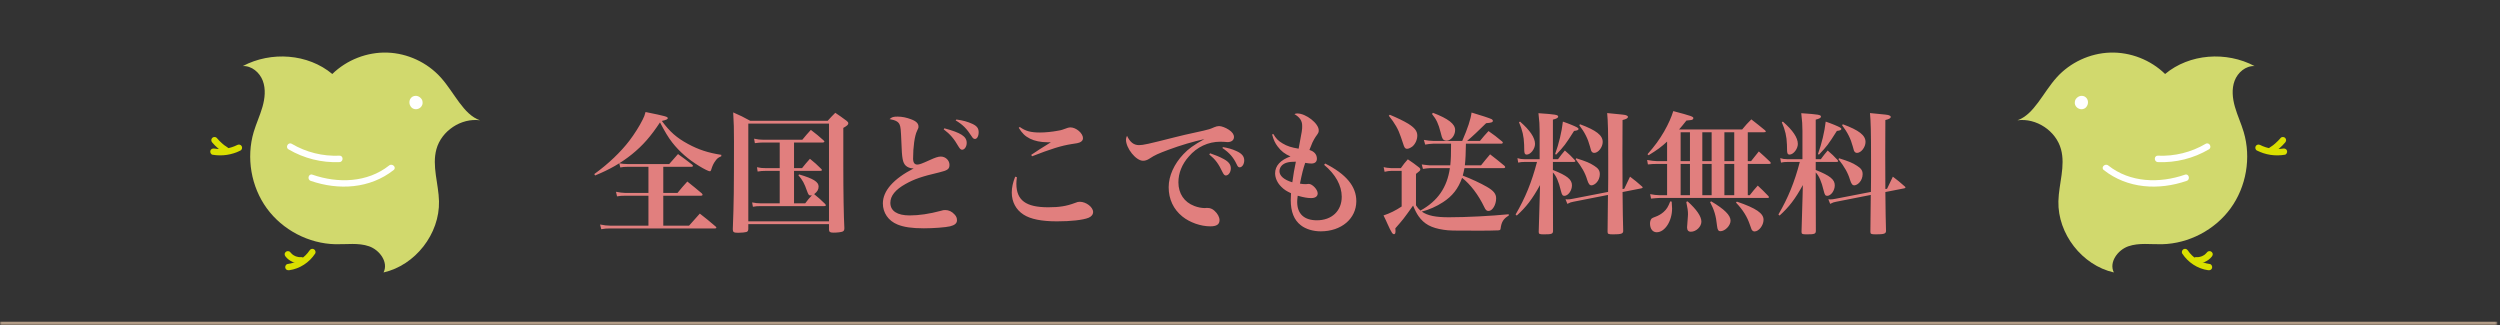 <svg width="761" height="99" viewBox="0 0 761 99" fill="none" xmlns="http://www.w3.org/2000/svg">
<rect x="0" y="0" width="761" height="99" fill="#333333" stroke="none"/>
<mask id="path-1-inside-1_22_2453" fill="white">
<path d="M0 0H760.208V98.937H0V0Z"/>
</mask>
<path d="M760.208 97.937H0V99.937H760.208V97.937Z" fill="#B8A18B" mask="url(#path-1-inside-1_22_2453)"/>
<path d="M146.104 36.617C140.369 35.851 134.376 39.827 132.846 45.413C131.44 50.543 133.505 55.931 133.633 61.25C133.871 71.172 126.42 80.744 116.749 82.937C118.311 79.868 115.59 76.094 112.338 74.968C109.085 73.842 105.529 74.419 102.088 74.341C93.958 74.158 86.01 69.999 81.22 63.421C76.43 56.843 74.908 47.996 77.223 40.192C77.991 37.605 79.149 35.145 79.892 32.55C80.635 29.955 80.942 27.118 79.995 24.59C79.049 22.063 76.594 19.969 73.901 20.114C82.535 15.537 93.744 16.338 101.151 22.525C105.547 18.225 111.731 15.817 117.874 16.011C124.018 16.205 130.037 18.999 134.154 23.568C138.339 28.212 141.015 34.854 146.104 36.617Z" fill="#D1D96D"/>
<path d="M94.234 76.223C93.518 77.315 92.509 78.293 91.39 78.99C90.198 79.733 88.961 80.176 87.529 80.37C87.007 80.441 86.722 81.111 86.848 81.57C87.003 82.134 87.523 82.323 88.047 82.252C91.25 81.818 94.152 79.899 95.918 77.208C96.207 76.767 96.006 76.129 95.568 75.873C95.093 75.594 94.524 75.781 94.234 76.223Z" fill="#DAE000"/>
<path d="M91.68 78.264C91.493 78.275 91.305 78.277 91.118 78.266C91.035 78.261 90.952 78.253 90.869 78.245C90.656 78.224 91.035 78.275 90.912 78.25C90.871 78.242 90.829 78.236 90.788 78.228C90.604 78.194 90.422 78.148 90.243 78.093C90.153 78.065 90.064 78.034 89.977 78.001C89.939 77.987 89.899 77.966 89.86 77.956C89.947 77.978 90.027 78.029 89.892 77.968C89.731 77.894 89.574 77.811 89.421 77.72C89.341 77.672 89.262 77.622 89.184 77.569C89.149 77.546 89.115 77.522 89.081 77.498C88.965 77.414 89.036 77.454 89.104 77.519C88.829 77.255 88.55 77.025 88.312 76.723C88.169 76.54 87.843 76.437 87.623 76.437C87.384 76.437 87.098 76.543 86.934 76.723C86.763 76.909 86.637 77.153 86.648 77.413C86.66 77.688 86.765 77.887 86.934 78.103C88.037 79.509 89.902 80.322 91.68 80.215C92.188 80.185 92.68 79.788 92.655 79.24C92.633 78.737 92.225 78.231 91.68 78.264Z" fill="#DAE000"/>
<path d="M72.23 44.127C70.094 45.212 67.596 45.615 65.23 45.223C64.711 45.137 64.18 45.359 64.03 45.905C63.902 46.371 64.189 47.019 64.711 47.105C67.627 47.588 70.575 47.152 73.214 45.812C73.684 45.574 73.819 44.913 73.564 44.477C73.285 44 72.702 43.888 72.23 44.127Z" fill="#DAE000"/>
<path d="M69.379 44.958C69.051 44.75 68.729 44.532 68.416 44.301C68.374 44.27 68.332 44.239 68.29 44.207C68.264 44.187 68.115 44.073 68.239 44.169C68.353 44.258 68.236 44.166 68.213 44.148C68.172 44.116 68.131 44.083 68.09 44.05C67.935 43.925 67.782 43.797 67.631 43.666C67.037 43.148 66.483 42.586 65.972 41.986C65.64 41.597 64.93 41.619 64.594 41.986C64.213 42.401 64.239 42.951 64.594 43.366C65.682 44.644 66.976 45.747 68.395 46.643C68.827 46.916 69.489 46.748 69.729 46.293C69.983 45.812 69.84 45.249 69.379 44.958Z" fill="#DAE000"/>
<path d="M126.489 31.222C126.489 31.258 126.487 31.293 126.482 31.329L126.517 31.07C126.508 31.125 126.493 31.177 126.471 31.228L126.57 30.995C126.547 31.046 126.519 31.092 126.486 31.137L126.639 30.939C126.596 30.995 126.547 31.044 126.492 31.088L126.69 30.936C126.621 30.988 126.548 31.031 126.469 31.065L126.702 30.967C126.622 31 126.54 31.022 126.454 31.035L126.713 31C126.636 31.009 126.559 31.009 126.482 30.999L126.741 31.034C126.678 31.024 126.619 31.008 126.56 30.984L126.793 31.082C126.741 31.059 126.694 31.031 126.648 30.996L126.846 31.149C126.8 31.112 126.761 31.071 126.725 31.025L126.877 31.223C126.843 31.177 126.815 31.129 126.792 31.077L126.89 31.31C126.86 31.238 126.84 31.164 126.829 31.086L126.864 31.345C126.855 31.266 126.856 31.188 126.865 31.108L126.83 31.368C126.843 31.273 126.867 31.183 126.904 31.095L126.805 31.328C126.84 31.247 126.884 31.173 126.937 31.103L126.785 31.301C126.83 31.245 126.88 31.195 126.937 31.151L126.74 31.303C126.792 31.265 126.847 31.233 126.907 31.207L126.674 31.306C126.734 31.282 126.795 31.266 126.859 31.257L126.6 31.291C126.669 31.284 126.736 31.284 126.805 31.291L126.546 31.256C126.631 31.268 126.713 31.292 126.793 31.325L126.56 31.227C126.64 31.263 126.713 31.307 126.783 31.36L126.586 31.207C126.662 31.268 126.729 31.336 126.789 31.413L126.636 31.215C126.688 31.286 126.732 31.361 126.766 31.442L126.668 31.209C126.697 31.282 126.718 31.356 126.73 31.433L126.695 31.174C126.704 31.252 126.704 31.329 126.694 31.408L126.728 31.148C126.716 31.222 126.696 31.292 126.668 31.361L126.767 31.128C126.734 31.203 126.693 31.273 126.644 31.339L126.796 31.141C126.735 31.22 126.665 31.289 126.586 31.35L126.784 31.197C126.703 31.257 126.617 31.306 126.525 31.346L126.758 31.248C126.665 31.285 126.57 31.312 126.47 31.326L126.73 31.291C126.639 31.302 126.549 31.303 126.458 31.292L126.717 31.327C126.638 31.315 126.562 31.295 126.488 31.265L126.721 31.363C126.65 31.333 126.584 31.294 126.522 31.248L126.72 31.401C126.654 31.349 126.596 31.291 126.544 31.226L126.697 31.424C126.632 31.34 126.581 31.25 126.54 31.152L126.638 31.386C126.595 31.28 126.567 31.17 126.551 31.057L126.586 31.317C126.572 31.204 126.572 31.091 126.587 30.979L126.552 31.238C126.567 31.141 126.591 31.048 126.629 30.957L126.53 31.191C126.564 31.114 126.604 31.044 126.655 30.978L126.502 31.175C126.55 31.115 126.604 31.061 126.665 31.014L126.468 31.166C126.522 31.127 126.579 31.093 126.641 31.065L126.408 31.163C126.483 31.132 126.56 31.111 126.64 31.098L126.381 31.133C126.477 31.121 126.572 31.122 126.667 31.135L126.408 31.1C126.512 31.116 126.612 31.145 126.71 31.186L126.477 31.088C126.574 31.131 126.665 31.183 126.75 31.247L126.553 31.095C126.636 31.16 126.71 31.232 126.775 31.315L126.623 31.118C126.676 31.189 126.721 31.264 126.756 31.345L126.658 31.112C126.688 31.187 126.709 31.263 126.721 31.344L126.686 31.084C126.694 31.159 126.694 31.232 126.684 31.307L126.719 31.047C126.708 31.116 126.691 31.181 126.665 31.245L126.763 31.012C126.731 31.087 126.691 31.156 126.641 31.22L126.794 31.023C126.743 31.086 126.685 31.143 126.621 31.194L126.819 31.041C126.736 31.105 126.648 31.157 126.552 31.199L126.785 31.1C126.682 31.143 126.576 31.174 126.465 31.19L126.724 31.155C126.622 31.169 126.52 31.17 126.417 31.158L126.676 31.193C126.589 31.181 126.505 31.159 126.424 31.126L126.657 31.225C126.589 31.195 126.526 31.159 126.467 31.114L126.664 31.266C126.608 31.221 126.559 31.171 126.515 31.114L126.667 31.312C126.623 31.252 126.587 31.188 126.557 31.119L126.655 31.352C126.628 31.283 126.608 31.212 126.596 31.138L126.631 31.398C126.621 31.324 126.619 31.253 126.627 31.179L126.592 31.438C126.601 31.375 126.615 31.316 126.638 31.256L126.54 31.489C126.562 31.439 126.588 31.393 126.62 31.348L126.468 31.546C126.497 31.509 126.528 31.477 126.565 31.448L126.368 31.601C126.404 31.574 126.442 31.552 126.483 31.534L126.25 31.632C126.306 31.61 126.363 31.595 126.423 31.587L126.164 31.621C126.216 31.616 126.267 31.616 126.319 31.622L126.06 31.587C126.111 31.595 126.159 31.608 126.207 31.627L125.974 31.528C126.014 31.546 126.05 31.567 126.084 31.593L125.887 31.44C125.915 31.463 125.939 31.488 125.961 31.516L125.809 31.318C125.826 31.342 125.841 31.367 125.854 31.393C125.959 31.604 126.216 31.781 126.437 31.842C126.67 31.906 126.981 31.877 127.188 31.743C127.396 31.609 127.579 31.409 127.636 31.16C127.696 30.894 127.659 30.653 127.537 30.408C127.369 30.07 127.034 29.845 126.685 29.73C126.413 29.64 126.068 29.645 125.795 29.727C125.421 29.841 125.113 30.076 124.906 30.408C124.864 30.474 124.838 30.549 124.807 30.621C124.777 30.693 124.744 30.763 124.726 30.84C124.687 31.004 124.659 31.187 124.676 31.357C124.71 31.691 124.783 32.018 124.984 32.297C125.153 32.533 125.347 32.744 125.61 32.88C126.071 33.12 126.571 33.166 127.076 33.055C127.472 32.968 127.897 32.732 128.16 32.418C128.349 32.192 128.486 31.974 128.572 31.688C128.663 31.385 128.649 31.087 128.594 30.781C128.501 30.263 128.127 29.845 127.716 29.549C127.369 29.298 126.876 29.145 126.447 29.175C126.134 29.197 125.863 29.262 125.587 29.415C125.321 29.561 125.133 29.767 124.959 30.009C124.836 30.179 124.751 30.384 124.699 30.586C124.645 30.791 124.615 31.018 124.628 31.232C124.642 31.446 124.671 31.672 124.746 31.875C124.856 32.17 124.978 32.381 125.178 32.622C125.513 33.025 126.044 33.235 126.557 33.252C127.11 33.27 127.662 33.026 128.059 32.649C128.294 32.427 128.446 32.157 128.558 31.857C128.672 31.55 128.66 31.232 128.61 30.915C128.523 30.369 128.111 29.855 127.637 29.588C127.082 29.276 126.371 29.236 125.817 29.576C125.561 29.733 125.366 29.937 125.203 30.189C125.126 30.308 125.076 30.445 125.023 30.576C124.995 30.647 124.972 30.72 124.958 30.795C124.901 31.112 124.892 31.372 124.964 31.689C125.03 31.976 125.187 32.229 125.38 32.447C125.57 32.66 125.849 32.814 126.121 32.894C126.421 32.982 126.712 32.964 127.015 32.91C127.501 32.823 127.967 32.475 128.216 32.053C128.362 31.805 128.44 31.51 128.439 31.222C128.438 30.971 128.331 30.71 128.153 30.532C127.984 30.363 127.707 30.236 127.464 30.247C127.212 30.258 126.95 30.341 126.775 30.532C126.6 30.723 126.488 30.958 126.489 31.222Z" fill="white"/>
<path d="M118.45 50.373C111.799 55.637 102.845 55.858 95.099 53.171C93.911 52.759 93.4 54.644 94.581 55.053C103.054 57.992 112.621 57.458 119.828 51.753C120.812 50.975 119.424 49.602 118.45 50.373Z" fill="white"/>
<path d="M103.337 47.391C98.245 47.609 93.209 46.365 88.812 43.78C87.728 43.143 86.746 44.829 87.828 45.465C92.505 48.215 97.917 49.575 103.337 49.342C104.587 49.289 104.594 47.337 103.337 47.391Z" fill="white"/>
<path d="M201.904 50.777V58.737H206.224C207.504 57.177 207.904 56.697 209.224 55.257C211.104 56.737 211.704 57.257 213.624 58.857C213.784 59.057 213.864 59.177 213.864 59.297C213.864 59.457 213.664 59.577 213.344 59.577H201.904V68.697H209.744C211.184 67.097 211.624 66.577 213.024 65.017C215.104 66.617 215.744 67.177 217.824 68.937C217.984 69.097 218.064 69.217 218.064 69.297C218.064 69.457 217.904 69.537 217.664 69.537H185.744C184.664 69.537 184.024 69.577 183.024 69.777L182.664 68.337C183.784 68.577 184.824 68.697 185.824 68.697H197.384V59.577H190.384C189.224 59.577 188.744 59.617 187.824 59.777L187.504 58.377C188.504 58.577 189.624 58.737 190.424 58.737H197.384V50.777H190.984C190.104 50.777 189.664 50.817 188.824 50.977L188.504 49.697C189.424 49.857 190.104 49.937 191.064 49.937H203.704C204.864 48.577 205.224 48.177 206.384 46.897C208.224 48.217 208.824 48.657 210.664 50.097C210.864 50.297 210.944 50.417 210.944 50.497C210.944 50.657 210.744 50.777 210.384 50.777H201.904ZM181.144 53.417L180.904 52.977C185.144 49.937 189.024 46.217 191.624 42.777C193.144 40.777 194.704 38.297 195.624 36.417C196.064 35.537 196.224 35.177 196.504 34.097C202.784 35.377 203.264 35.537 203.264 35.977C203.264 36.297 202.864 36.497 201.464 36.817C203.904 40.137 206.024 41.977 209.424 43.817C212.664 45.577 215.664 46.537 219.584 47.137L219.544 47.577C218.624 47.977 218.344 48.177 217.824 48.897C217.184 49.737 216.864 50.457 216.464 51.737C216.384 52.017 216.264 52.137 216.064 52.137C215.704 52.137 214.384 51.497 212.824 50.537C209.544 48.537 206.824 46.177 204.664 43.417C203.384 41.777 202.464 40.217 200.904 37.257C198.104 41.497 195.704 44.257 192.344 46.977C189.064 49.617 185.544 51.617 181.144 53.417ZM241.704 43.377V51.177H244.144C245.144 49.937 245.464 49.537 246.544 48.337C248.064 49.577 248.544 49.977 249.944 51.377C250.144 51.537 250.184 51.657 250.184 51.737C250.184 51.937 250.024 52.017 249.704 52.017H241.704V61.897H245.104C246.024 60.697 246.264 60.377 247.144 59.457C246.944 59.457 246.784 59.497 246.664 59.497C246.224 59.497 246.064 59.257 245.624 58.057C244.864 55.857 244.304 54.817 243.024 53.337L243.264 53.097C247.624 54.377 249.184 55.377 249.184 56.777C249.184 57.697 248.784 58.377 247.824 59.097C249.384 60.377 249.704 60.657 251.144 62.057C251.304 62.217 251.384 62.377 251.384 62.497C251.384 62.657 251.184 62.737 250.944 62.737H231.624C230.664 62.737 229.944 62.777 229.184 62.937L228.944 61.617C229.904 61.817 230.744 61.897 231.624 61.897H237.344V52.017H232.984C232.224 52.017 231.544 52.057 230.624 52.217L230.424 50.897C231.504 51.137 232.064 51.177 233.024 51.177H237.344V43.377H232.304C231.504 43.377 230.664 43.457 229.784 43.577L229.544 42.217C230.624 42.457 231.424 42.537 232.344 42.537H244.224C245.304 41.217 245.664 40.817 246.824 39.537C248.584 40.897 249.104 41.297 250.704 42.737C250.864 42.897 250.944 43.017 250.944 43.097C250.944 43.257 250.744 43.377 250.504 43.377H241.704ZM227.784 68.217V69.737C227.744 70.217 227.624 70.457 227.224 70.617C226.864 70.737 225.704 70.857 224.664 70.857C223.344 70.857 223.064 70.657 223.064 69.777C223.384 61.737 223.424 57.337 223.424 43.017C223.424 39.417 223.384 37.337 223.184 34.217C225.504 35.217 226.184 35.577 228.384 36.777H251.944C252.904 35.697 253.224 35.377 254.264 34.337C255.784 35.337 256.224 35.697 257.704 36.777C258.064 37.057 258.224 37.257 258.224 37.537C258.224 37.937 257.904 38.257 256.704 38.937V50.377C256.704 58.577 256.824 65.737 257.024 69.457C257.024 70.017 256.904 70.297 256.464 70.497C256.104 70.657 254.864 70.817 253.784 70.817C252.704 70.817 252.424 70.657 252.344 69.977V68.217H227.784ZM227.784 37.617V67.377H252.344V37.617H227.784ZM270.784 36.257C271.544 35.617 271.904 35.497 273.264 35.497C274.544 35.497 275.944 35.777 277.304 36.297C278.864 36.857 279.584 37.577 279.584 38.497C279.584 38.937 279.584 38.937 279.144 39.857C278.424 41.297 277.944 44.737 277.944 48.257C277.944 49.497 278.384 50.097 279.224 50.097C279.864 50.097 280.704 49.777 282.904 48.777C284.624 47.977 285.584 47.657 286.384 47.657C287.824 47.657 289.024 48.817 289.024 50.177C289.024 51.457 288.464 51.857 285.984 52.457C280.544 53.737 278.344 54.497 275.624 56.017C272.544 57.737 271.024 59.617 271.024 61.737C271.024 64.217 273.104 65.577 276.904 65.577C279.784 65.577 282.944 65.097 286.384 64.177C286.984 63.977 287.304 63.937 287.744 63.937C288.784 63.937 289.744 64.377 290.544 65.257C291.104 65.857 291.304 66.337 291.304 67.057C291.304 67.977 290.624 68.537 289.184 68.897C287.824 69.217 284.184 69.497 281.224 69.497C277.584 69.497 275.144 69.137 273.184 68.337C270.424 67.217 268.744 64.777 268.744 61.937C268.744 58.097 271.944 54.457 278.144 51.257C278.024 51.257 277.944 51.257 277.864 51.257C277.104 51.257 276.184 50.897 275.704 50.417C274.784 49.497 274.544 48.297 274.384 43.297C274.224 39.377 274.144 38.657 273.864 37.977C273.504 37.057 272.624 36.577 270.784 36.257ZM287.264 39.377L287.464 39.057C292.544 40.417 294.264 41.537 294.264 43.497C294.264 44.617 293.624 45.577 292.864 45.577C292.504 45.577 292.224 45.337 291.824 44.697C290.384 42.177 289.184 40.817 287.264 39.377ZM290.904 36.657L291.104 36.377C293.024 36.617 294.624 37.057 296.064 37.737C297.384 38.377 297.904 39.057 297.904 40.257C297.904 41.417 297.424 42.297 296.784 42.297C296.424 42.297 296.144 42.097 295.824 41.577C294.224 39.097 293.064 37.937 290.904 36.657ZM310.104 38.897L310.424 38.657C312.184 39.897 313.704 40.337 316.584 40.337C318.104 40.337 320.304 40.137 322.104 39.777C323.104 39.617 323.304 39.537 324.944 38.937C325.144 38.857 325.624 38.777 325.824 38.777C327.584 38.777 329.664 40.577 329.664 42.057C329.664 42.657 329.304 43.097 328.624 43.377C328.064 43.577 328.064 43.577 326.184 43.857C322.944 44.377 320.024 45.297 314.144 47.577L313.904 47.137C314.984 46.377 317.304 44.897 319.904 43.297C319.344 43.297 319.024 43.297 318.704 43.297C316.784 43.297 314.904 42.897 313.544 42.217C312.024 41.457 311.144 40.577 310.104 38.897ZM309.024 53.777L309.544 53.937C309.424 54.897 309.384 55.377 309.384 55.897C309.384 60.977 312.264 63.097 319.104 63.097C322.504 63.097 324.664 62.737 327.224 61.777C327.904 61.497 328.224 61.417 328.664 61.417C330.624 61.417 332.744 63.057 332.744 64.537C332.744 65.297 332.224 65.937 331.344 66.297C329.624 66.977 326.024 67.377 321.744 67.377C317.024 67.377 313.704 66.697 311.584 65.337C309.264 63.857 307.984 61.457 307.984 58.617C307.984 57.097 308.304 55.617 309.024 53.777ZM343.064 41.337C343.984 43.297 345.144 44.177 346.704 44.177C347.984 44.177 349.424 43.857 357.464 41.817C359.464 41.297 360.864 40.977 366.344 39.777C367.944 39.417 368.424 39.257 369.584 38.737C370.144 38.497 370.664 38.377 371.104 38.377C371.824 38.377 373.104 38.857 374.064 39.497C375.104 40.177 375.624 40.937 375.624 41.697C375.624 42.657 374.864 43.257 373.664 43.257C373.424 43.257 373.064 43.217 372.624 43.177C372.104 43.137 371.944 43.137 371.464 43.137C367.784 43.137 364.344 44.737 361.864 47.657C359.784 49.977 358.704 52.737 358.704 55.497C358.704 58.897 360.464 61.537 363.544 62.697C364.544 63.097 365.784 63.337 366.744 63.337C366.824 63.337 366.944 63.337 367.184 63.297C367.344 63.297 367.464 63.297 367.584 63.297C368.344 63.297 369.064 63.577 369.664 64.137C370.664 65.017 371.224 66.097 371.224 67.017C371.224 68.297 370.344 68.897 368.424 68.897C365.504 68.897 362.184 67.737 359.904 65.897C357.184 63.697 355.744 60.617 355.744 56.977C355.744 53.577 357.384 49.937 360.224 46.937C361.784 45.297 363.184 44.257 366.624 42.337C363.184 43.097 359.264 44.257 355.824 45.537C352.384 46.817 351.544 47.217 349.944 48.257C349.224 48.737 348.584 48.937 347.944 48.937C345.784 48.937 342.744 45.137 342.744 42.497C342.744 42.137 342.824 41.857 343.064 41.337ZM368.104 47.017L368.344 46.657C369.784 47.137 371.304 47.737 372.584 48.457C374.024 49.257 374.664 50.097 374.664 51.257C374.664 52.417 373.944 53.417 373.144 53.417C372.784 53.417 372.504 53.137 372.184 52.497C370.864 49.737 369.984 48.577 368.104 47.017ZM372.104 45.057L372.264 44.777C373.744 45.017 375.064 45.377 376.344 45.977C377.984 46.697 378.744 47.577 378.744 48.817C378.744 49.977 378.104 50.937 377.344 50.937C376.984 50.937 376.744 50.697 376.464 50.057C375.424 47.857 374.224 46.497 372.104 45.057ZM387.224 40.937L387.584 40.777C388.424 42.177 389.064 42.857 390.424 43.657C391.824 44.497 393.104 44.897 395.304 45.257C396.384 39.537 396.384 39.537 396.384 38.337C396.384 36.777 395.704 35.737 394.024 34.737C394.384 34.577 394.504 34.537 394.904 34.537C397.544 34.537 401.424 37.577 401.424 39.657C401.424 40.297 401.344 40.457 400.464 41.657C400.264 41.937 399.744 42.857 399.504 43.377C399.424 43.577 399.184 44.177 398.824 45.057C398.784 45.177 398.704 45.377 398.584 45.657C400.024 46.057 400.864 47.017 400.864 48.297C400.864 49.257 400.264 49.777 399.184 49.777C398.704 49.777 398.344 49.737 397.304 49.577C396.704 51.337 396.384 52.537 395.704 55.897C396.344 56.017 396.944 56.057 397.504 56.057C397.664 56.057 397.784 56.057 397.944 56.017C398.184 55.977 398.344 55.977 398.384 55.977C399.464 55.977 401.104 57.697 401.104 58.857C401.104 59.777 400.384 60.297 399.104 60.297C398.064 60.297 396.824 60.097 395.024 59.577C394.904 60.497 394.864 60.977 394.864 61.457C394.864 65.097 396.984 67.057 400.864 67.057C405.384 67.057 408.424 64.217 408.424 59.897C408.424 56.497 406.544 53.057 403.064 50.177L403.384 49.777C409.784 53.017 412.864 56.737 412.864 61.217C412.864 66.577 408.304 70.417 402.024 70.417C399.704 70.417 397.464 69.737 395.984 68.577C393.904 66.977 392.904 64.457 392.904 60.897C392.904 60.337 392.944 59.817 392.984 58.817C391.584 58.177 390.864 57.697 390.064 56.897C388.824 55.697 388.144 54.177 388.144 52.737C388.144 50.457 389.784 48.697 392.824 47.617C391.064 46.857 389.984 46.017 388.904 44.577C388.144 43.577 387.704 42.657 387.224 40.937ZM394.464 49.217C392.224 49.217 391.064 49.537 390.224 50.337C389.744 50.817 389.464 51.457 389.464 52.097C389.464 53.537 390.864 54.737 393.384 55.497C393.624 53.657 394.064 50.977 394.464 49.217ZM456.984 43.737H446.224C446.184 46.537 446.104 48.577 445.904 50.337H450.824C451.984 48.857 452.384 48.417 453.584 46.977C455.504 48.457 456.064 48.897 457.984 50.497C458.104 50.657 458.184 50.777 458.184 50.857C458.184 51.057 457.984 51.177 457.704 51.177H445.784C445.624 52.057 445.504 52.497 445.264 53.457C447.824 54.417 450.784 55.817 452.584 56.857C454.664 58.057 455.424 59.017 455.424 60.377C455.424 62.337 454.304 64.217 453.104 64.217C452.544 64.217 452.224 63.937 451.824 63.057C450.024 59.297 447.584 56.097 445.064 54.137C443.864 57.457 442.104 59.697 439.264 61.537C437.264 62.857 434.944 63.857 432.784 64.417C434.624 65.657 436.984 66.137 441.024 66.137C446.464 66.137 454.024 65.737 459.264 65.217V65.617C457.624 66.577 457.024 67.617 456.784 69.577C456.744 70.017 456.584 70.097 455.864 70.137C455.784 70.137 455.664 70.137 455.504 70.137C454.584 70.177 452.824 70.217 450.504 70.217C441.704 70.217 441.304 70.217 439.384 69.937C435.664 69.377 433.504 68.217 431.784 65.777C431.224 64.937 430.824 64.217 430.144 62.577C427.144 66.777 427.064 66.857 424.744 69.497C424.744 69.777 424.784 70.017 424.784 70.177C424.784 70.297 424.784 70.457 424.784 70.497C424.784 71.017 424.624 71.297 424.304 71.297C424.144 71.297 423.904 71.137 423.744 70.897C423.304 70.217 422.864 69.297 422.344 68.137C422.104 67.577 421.704 66.697 421.144 65.577C423.024 64.977 424.864 64.057 426.664 62.857V52.017H423.464C422.904 52.017 422.304 52.097 421.464 52.297L421.184 50.857C421.624 51.017 422.904 51.177 423.464 51.177H426.424C427.264 49.977 427.544 49.617 428.544 48.497C430.064 49.497 430.504 49.857 432.024 51.017C432.264 51.217 432.344 51.377 432.344 51.577C432.344 51.897 432.184 52.057 431.024 52.937V62.497C431.584 63.337 431.784 63.577 432.384 64.097C437.624 61.217 440.504 57.057 441.344 51.177H435.264C434.824 51.177 433.584 51.337 433.144 51.417L432.784 50.057C433.704 50.177 434.904 50.337 435.264 50.337H441.464C441.664 48.417 441.704 46.977 441.704 43.737H436.264C435.704 43.737 434.384 43.897 433.824 44.017L433.424 42.577C434.384 42.777 435.584 42.897 436.304 42.897H445.104C446.784 39.057 447.704 36.217 447.944 34.257C451.104 35.177 453.544 36.017 454.104 36.297C454.304 36.457 454.424 36.577 454.424 36.777C454.424 37.217 453.984 37.377 452.384 37.497C450.504 39.377 447.824 41.897 446.584 42.897H450.504C451.584 41.577 451.904 41.177 453.104 39.897C454.864 41.137 455.424 41.537 457.184 43.017C457.384 43.177 457.464 43.297 457.464 43.417C457.464 43.577 457.264 43.737 456.984 43.737ZM435.904 34.697L436.184 34.337C440.904 36.137 442.944 37.737 442.944 39.577C442.944 41.257 441.664 42.817 440.344 42.817C439.664 42.817 439.224 42.537 439.024 41.977C438.904 41.737 438.904 41.737 438.504 40.217C437.864 37.657 437.224 36.337 435.904 34.697ZM422.744 35.217L423.064 34.937C425.384 35.897 427.344 36.857 428.664 37.657C430.624 38.897 431.424 39.897 431.424 41.257C431.424 42.537 430.824 43.857 429.904 44.617C429.344 45.017 428.744 45.297 428.304 45.297C427.864 45.297 427.584 45.057 427.344 44.417C427.224 44.137 427.064 43.657 426.424 41.697C425.664 39.377 424.584 37.497 422.744 35.217ZM472.704 49.297V51.737C477.024 53.457 478.504 54.617 478.504 56.417C478.504 58.017 477.344 59.617 476.184 59.617C475.664 59.617 475.424 59.297 475.144 58.097C474.464 55.217 473.664 53.457 472.704 52.497V55.697L472.744 70.337C472.704 71.217 472.304 71.337 469.904 71.337C468.584 71.337 468.384 71.217 468.384 70.577C468.544 65.017 468.664 61.417 468.704 59.697L468.784 56.337C466.424 60.617 464.584 63.017 461.704 65.617L461.344 65.297C464.304 60.217 466.224 55.537 467.864 49.297H464.064C463.304 49.297 462.864 49.337 462.144 49.497L461.904 48.137C462.664 48.377 463.184 48.457 464.064 48.457H468.664V39.857C468.664 38.097 468.584 36.857 468.304 34.457C473.504 34.817 474.304 34.937 474.304 35.497C474.304 35.857 473.824 36.137 472.704 36.417V48.457H474.264C475.144 47.257 475.424 46.897 476.344 45.817C477.744 47.017 478.104 47.377 479.304 48.657C479.424 48.817 479.544 48.937 479.544 49.057C479.544 49.217 479.344 49.297 479.024 49.297H472.704ZM493.904 57.537L494.424 57.457C495.184 55.897 495.424 55.417 496.184 53.777C497.824 55.017 498.304 55.417 499.704 56.657C499.904 56.817 500.024 56.937 500.024 57.057C500.024 57.177 499.864 57.297 499.624 57.337L493.904 58.457C493.984 65.777 493.984 65.777 494.104 70.337C494.064 71.137 493.504 71.337 491.024 71.337C489.544 71.337 489.344 71.217 489.344 70.537C489.384 68.297 489.384 68.297 489.464 59.337L478.904 61.417C478.264 61.537 477.944 61.617 477.104 62.057L476.544 60.657C476.784 60.697 476.984 60.697 477.144 60.697C477.624 60.697 478.024 60.657 478.784 60.497L489.504 58.417L489.544 54.137V48.657C489.544 40.017 489.464 36.977 489.224 34.417C494.264 34.897 494.584 34.937 495.024 35.097C495.344 35.217 495.544 35.377 495.544 35.577C495.544 35.977 495.064 36.257 493.904 36.537C493.864 45.297 493.864 45.297 493.864 47.017C493.864 49.657 493.864 50.497 493.904 57.537ZM462.384 37.217L462.704 37.017C465.744 39.657 467.264 41.937 467.264 43.817C467.264 45.337 465.904 47.057 464.744 47.057C464.384 47.057 464.144 46.897 464.064 46.497C463.984 46.217 463.984 46.217 463.944 44.017C463.864 41.537 463.424 39.617 462.384 37.217ZM473.704 47.057L473.384 46.897C474.544 43.657 475.384 40.177 475.744 37.017C477.624 37.657 479.424 38.417 480.064 38.777C480.344 38.937 480.504 39.097 480.504 39.257C480.504 39.577 480.104 39.737 479.144 39.857C476.504 44.017 476.104 44.537 473.704 47.057ZM480.744 38.137L480.944 37.817C485.904 39.657 487.864 41.177 487.864 43.217C487.864 44.817 486.504 46.537 485.304 46.537C484.984 46.537 484.704 46.417 484.544 46.177C484.344 45.937 484.344 45.937 483.984 44.577C483.344 42.177 482.384 40.297 480.744 38.137ZM479.624 48.457L479.824 48.177C482.944 49.177 483.824 49.537 485.264 50.457C486.544 51.257 486.984 51.937 486.984 53.017C486.984 53.937 486.624 54.897 486.064 55.497C485.624 56.017 484.944 56.417 484.464 56.417C483.864 56.417 483.544 55.977 483.144 54.737C482.544 52.697 481.504 50.817 479.624 48.457ZM507.464 59.417V49.897H504.464C503.544 49.897 502.584 49.937 501.624 50.057L501.384 48.697C502.504 48.897 503.784 49.057 504.464 49.057H507.464V43.097C505.744 44.697 504.504 45.617 501.824 47.257L501.504 46.937C503.744 44.417 505.144 42.457 506.544 40.057C507.904 37.657 508.784 35.657 509.344 33.817C514.904 35.297 515.464 35.497 515.464 35.977C515.464 36.097 515.344 36.297 515.224 36.377C514.944 36.537 514.944 36.537 513.344 36.697C512.304 38.017 511.904 38.497 511.104 39.417H530.304C531.464 38.017 531.824 37.617 533.104 36.337C534.904 37.737 535.464 38.177 537.264 39.657C537.424 39.817 537.504 39.937 537.504 40.017C537.504 40.177 537.384 40.257 536.984 40.257H532.024V49.057H533.024C534.024 47.777 534.344 47.377 535.384 46.097C536.904 47.417 537.344 47.857 538.824 49.257C538.944 49.417 539.024 49.537 539.024 49.617C539.024 49.817 538.864 49.897 538.504 49.897H532.024V59.417H532.624C533.664 58.097 533.984 57.697 535.064 56.497C536.504 57.857 536.944 58.257 538.304 59.697C538.424 59.857 538.464 59.937 538.464 60.017C538.464 60.177 538.344 60.257 538.104 60.257H505.064C504.584 60.257 503.344 60.377 502.584 60.457L502.304 59.097C503.304 59.297 504.344 59.417 505.064 59.417H507.464ZM511.584 59.417H514.424V49.897H511.584V59.417ZM518.184 59.417H521.024V49.897H518.184V59.417ZM511.584 49.057H514.424V40.257H511.584V49.057ZM518.184 49.057H521.024V40.257H518.184V49.057ZM524.904 40.257V49.057H527.904V40.257H524.904ZM524.904 49.897V59.417H527.904V49.897H524.904ZM508.424 61.297L508.864 61.377C508.944 62.377 508.984 63.097 508.984 63.457C508.984 67.297 506.784 70.697 504.304 70.697C503.064 70.697 502.264 69.657 502.264 68.017C502.264 67.377 502.464 66.857 502.744 66.537C502.944 66.377 503.224 66.217 504.024 65.937C504.824 65.657 505.704 65.137 506.384 64.537C507.344 63.697 507.784 62.937 508.424 61.297ZM513.304 61.457L513.704 61.297C516.464 63.777 517.904 65.897 517.904 67.457C517.904 69.017 516.304 70.537 514.704 70.537C513.944 70.537 513.544 70.097 513.544 69.217C513.544 68.977 513.544 68.977 513.784 65.937C513.824 65.737 513.824 65.537 513.824 65.257C513.824 64.217 513.704 63.377 513.304 61.457ZM520.544 61.497L520.904 61.297C524.944 63.697 526.784 65.537 526.784 67.177C526.784 68.657 525.104 70.377 523.704 70.377C523.064 70.377 522.784 69.937 522.664 68.737C522.344 65.657 521.824 63.937 520.544 61.497ZM528.424 61.657L528.704 61.377C534.584 63.377 536.824 64.937 536.824 66.897C536.824 68.617 535.384 70.457 534.064 70.457C533.704 70.457 533.384 70.217 533.184 69.857C533.064 69.577 533.064 69.577 532.664 68.417C531.824 65.937 530.584 63.937 528.424 61.657ZM552.704 49.297V51.737C557.024 53.457 558.504 54.617 558.504 56.417C558.504 58.017 557.344 59.617 556.184 59.617C555.664 59.617 555.424 59.297 555.144 58.097C554.464 55.217 553.664 53.457 552.704 52.497V55.697L552.744 70.337C552.704 71.217 552.304 71.337 549.904 71.337C548.584 71.337 548.384 71.217 548.384 70.577C548.544 65.017 548.664 61.417 548.704 59.697L548.784 56.337C546.424 60.617 544.584 63.017 541.704 65.617L541.344 65.297C544.304 60.217 546.224 55.537 547.864 49.297H544.064C543.304 49.297 542.864 49.337 542.144 49.497L541.904 48.137C542.664 48.377 543.184 48.457 544.064 48.457H548.664V39.857C548.664 38.097 548.584 36.857 548.304 34.457C553.504 34.817 554.304 34.937 554.304 35.497C554.304 35.857 553.824 36.137 552.704 36.417V48.457H554.264C555.144 47.257 555.424 46.897 556.344 45.817C557.744 47.017 558.104 47.377 559.304 48.657C559.424 48.817 559.544 48.937 559.544 49.057C559.544 49.217 559.344 49.297 559.024 49.297H552.704ZM573.904 57.537L574.424 57.457C575.184 55.897 575.424 55.417 576.184 53.777C577.824 55.017 578.304 55.417 579.704 56.657C579.904 56.817 580.024 56.937 580.024 57.057C580.024 57.177 579.864 57.297 579.624 57.337L573.904 58.457C573.984 65.777 573.984 65.777 574.104 70.337C574.064 71.137 573.504 71.337 571.024 71.337C569.544 71.337 569.344 71.217 569.344 70.537C569.384 68.297 569.384 68.297 569.464 59.337L558.904 61.417C558.264 61.537 557.944 61.617 557.104 62.057L556.544 60.657C556.784 60.697 556.984 60.697 557.144 60.697C557.624 60.697 558.024 60.657 558.784 60.497L569.504 58.417L569.544 54.137V48.657C569.544 40.017 569.464 36.977 569.224 34.417C574.264 34.897 574.584 34.937 575.024 35.097C575.344 35.217 575.544 35.377 575.544 35.577C575.544 35.977 575.064 36.257 573.904 36.537C573.864 45.297 573.864 45.297 573.864 47.017C573.864 49.657 573.864 50.497 573.904 57.537ZM542.384 37.217L542.704 37.017C545.744 39.657 547.264 41.937 547.264 43.817C547.264 45.337 545.904 47.057 544.744 47.057C544.384 47.057 544.144 46.897 544.064 46.497C543.984 46.217 543.984 46.217 543.944 44.017C543.864 41.537 543.424 39.617 542.384 37.217ZM553.704 47.057L553.384 46.897C554.544 43.657 555.384 40.177 555.744 37.017C557.624 37.657 559.424 38.417 560.064 38.777C560.344 38.937 560.504 39.097 560.504 39.257C560.504 39.577 560.104 39.737 559.144 39.857C556.504 44.017 556.104 44.537 553.704 47.057ZM560.744 38.137L560.944 37.817C565.904 39.657 567.864 41.177 567.864 43.217C567.864 44.817 566.504 46.537 565.304 46.537C564.984 46.537 564.704 46.417 564.544 46.177C564.344 45.937 564.344 45.937 563.984 44.577C563.344 42.177 562.384 40.297 560.744 38.137ZM559.624 48.457L559.824 48.177C562.944 49.177 563.824 49.537 565.264 50.457C566.544 51.257 566.984 51.937 566.984 53.017C566.984 53.937 566.624 54.897 566.064 55.497C565.624 56.017 564.944 56.417 564.464 56.417C563.864 56.417 563.544 55.977 563.144 54.737C562.544 52.697 561.504 50.817 559.624 48.457Z" fill="#E17F7E"/>
<path d="M614.104 36.617C619.84 35.851 625.832 39.827 627.362 45.413C628.768 50.543 626.704 55.931 626.576 61.25C626.337 71.172 633.789 80.744 643.459 82.937C641.897 79.868 644.618 76.094 647.871 74.968C651.123 73.842 654.68 74.419 658.121 74.341C666.251 74.158 674.199 69.999 678.988 63.421C683.778 56.843 685.301 47.996 682.986 40.192C682.218 37.605 681.06 35.145 680.317 32.55C679.574 29.955 679.267 27.118 680.213 24.59C681.16 22.063 683.614 19.969 686.307 20.114C677.674 15.537 666.465 16.338 659.058 22.525C654.661 18.225 648.478 15.817 642.334 16.011C636.191 16.205 630.171 18.999 626.054 23.568C621.869 28.212 619.193 34.854 614.104 36.617Z" fill="#D1D96D"/>
<path d="M665.974 76.223C666.691 77.315 667.7 78.293 668.818 78.99C670.011 79.733 671.247 80.176 672.68 80.37C673.202 80.441 673.487 81.111 673.36 81.57C673.206 82.134 672.685 82.323 672.161 82.252C668.958 81.818 666.056 79.899 664.291 77.208C664.002 76.767 664.203 76.129 664.64 75.873C665.116 75.594 665.685 75.781 665.974 76.223Z" fill="#DAE000"/>
<path d="M668.528 78.264C668.716 78.275 668.903 78.277 669.09 78.266C669.174 78.261 669.256 78.253 669.339 78.245C669.553 78.224 669.173 78.275 669.297 78.25C669.338 78.242 669.379 78.236 669.42 78.228C669.604 78.194 669.787 78.148 669.966 78.093C670.055 78.065 670.144 78.034 670.232 78.001C670.27 77.987 670.309 77.966 670.348 77.956C670.261 77.978 670.181 78.029 670.317 77.968C670.478 77.894 670.635 77.811 670.787 77.72C670.868 77.672 670.947 77.622 671.025 77.569C671.059 77.546 671.093 77.522 671.127 77.498C671.244 77.414 671.172 77.454 671.105 77.519C671.379 77.255 671.659 77.025 671.896 76.723C672.04 76.54 672.365 76.437 672.585 76.437C672.825 76.437 673.11 76.543 673.275 76.723C673.445 76.909 673.572 77.153 673.56 77.413C673.548 77.688 673.443 77.887 673.275 78.103C672.172 79.509 670.306 80.322 668.528 80.215C668.02 80.185 667.529 79.788 667.553 79.24C667.576 78.737 667.983 78.231 668.528 78.264Z" fill="#DAE000"/>
<path d="M687.978 44.127C690.114 45.212 692.612 45.615 694.979 45.223C695.498 45.137 696.028 45.359 696.178 45.905C696.306 46.371 696.02 47.019 695.497 47.105C692.581 47.588 689.634 47.152 686.994 45.812C686.525 45.574 686.39 44.913 686.644 44.477C686.924 44 687.507 43.888 687.978 44.127Z" fill="#DAE000"/>
<path d="M690.829 44.958C691.158 44.75 691.479 44.532 691.792 44.301C691.834 44.27 691.876 44.239 691.918 44.207C691.945 44.187 692.093 44.073 691.97 44.169C691.855 44.258 691.972 44.166 691.995 44.148C692.037 44.116 692.078 44.083 692.119 44.05C692.274 43.925 692.427 43.797 692.577 43.666C693.172 43.148 693.725 42.586 694.236 41.986C694.568 41.597 695.278 41.619 695.615 41.986C695.996 42.401 695.969 42.951 695.615 43.366C694.526 44.644 693.232 45.747 691.813 46.643C691.381 46.916 690.72 46.748 690.48 46.293C690.226 45.812 690.368 45.249 690.829 44.958Z" fill="#DAE000"/>
<path d="M633.719 31.222C633.719 31.258 633.721 31.293 633.726 31.329L633.691 31.07C633.7 31.125 633.716 31.177 633.737 31.228L633.639 30.995C633.662 31.046 633.69 31.092 633.722 31.137L633.57 30.939C633.613 30.995 633.662 31.044 633.716 31.088L633.519 30.936C633.587 30.988 633.66 31.031 633.739 31.065L633.506 30.967C633.587 31 633.669 31.022 633.754 31.035L633.495 31C633.573 31.009 633.649 31.009 633.727 30.999L633.468 31.034C633.53 31.024 633.59 31.008 633.648 30.984L633.415 31.082C633.467 31.059 633.515 31.031 633.56 30.996L633.363 31.149C633.408 31.112 633.448 31.071 633.484 31.025L633.331 31.223C633.365 31.177 633.393 31.129 633.417 31.077L633.319 31.31C633.349 31.238 633.369 31.164 633.379 31.086L633.344 31.345C633.353 31.266 633.353 31.188 633.344 31.108L633.379 31.368C633.366 31.273 633.341 31.183 633.305 31.095L633.403 31.328C633.368 31.247 633.325 31.173 633.271 31.103L633.424 31.301C633.378 31.245 633.328 31.195 633.271 31.151L633.469 31.303C633.417 31.265 633.361 31.233 633.302 31.207L633.535 31.306C633.474 31.282 633.413 31.266 633.349 31.257L633.608 31.291C633.54 31.284 633.472 31.284 633.404 31.291L633.663 31.256C633.577 31.268 633.496 31.292 633.416 31.325L633.649 31.227C633.569 31.263 633.495 31.307 633.425 31.36L633.623 31.207C633.547 31.268 633.479 31.336 633.42 31.413L633.572 31.215C633.52 31.286 633.477 31.361 633.442 31.442L633.54 31.209C633.511 31.282 633.491 31.356 633.479 31.433L633.514 31.174C633.504 31.252 633.504 31.329 633.515 31.408L633.48 31.148C633.492 31.222 633.512 31.292 633.54 31.361L633.442 31.128C633.475 31.203 633.516 31.273 633.565 31.339L633.412 31.141C633.474 31.22 633.544 31.289 633.622 31.35L633.425 31.197C633.506 31.257 633.591 31.306 633.684 31.346L633.451 31.248C633.544 31.285 633.639 31.312 633.738 31.326L633.479 31.291C633.57 31.302 633.659 31.303 633.75 31.292L633.491 31.327C633.57 31.315 633.646 31.295 633.721 31.265L633.488 31.363C633.559 31.333 633.624 31.294 633.686 31.248L633.489 31.401C633.554 31.349 633.612 31.291 633.664 31.226L633.512 31.424C633.576 31.34 633.628 31.25 633.669 31.152L633.571 31.386C633.613 31.28 633.642 31.17 633.657 31.057L633.622 31.317C633.636 31.204 633.636 31.091 633.621 30.979L633.656 31.238C633.642 31.141 633.617 31.048 633.58 30.957L633.678 31.191C633.645 31.114 633.604 31.044 633.554 30.978L633.706 31.175C633.658 31.115 633.604 31.061 633.543 31.014L633.741 31.166C633.686 31.127 633.629 31.093 633.568 31.065L633.8 31.163C633.725 31.132 633.649 31.111 633.568 31.098L633.827 31.133C633.732 31.121 633.637 31.122 633.541 31.135L633.8 31.1C633.696 31.116 633.596 31.145 633.499 31.186L633.732 31.088C633.634 31.131 633.543 31.183 633.458 31.247L633.656 31.095C633.572 31.16 633.498 31.232 633.433 31.315L633.585 31.118C633.532 31.189 633.488 31.264 633.452 31.345L633.551 31.112C633.52 31.187 633.499 31.263 633.488 31.344L633.523 31.084C633.514 31.159 633.515 31.232 633.524 31.307L633.49 31.047C633.5 31.116 633.518 31.181 633.544 31.245L633.445 31.012C633.477 31.087 633.518 31.156 633.567 31.22L633.415 31.023C633.466 31.086 633.523 31.143 633.587 31.194L633.39 31.041C633.472 31.105 633.561 31.157 633.656 31.199L633.423 31.1C633.526 31.143 633.633 31.174 633.743 31.19L633.484 31.155C633.587 31.169 633.689 31.17 633.792 31.158L633.532 31.193C633.619 31.181 633.703 31.159 633.784 31.126L633.552 31.225C633.62 31.195 633.683 31.159 633.742 31.114L633.544 31.266C633.601 31.221 633.65 31.171 633.694 31.114L633.541 31.312C633.586 31.252 633.622 31.188 633.651 31.119L633.553 31.352C633.581 31.283 633.6 31.212 633.613 31.138L633.578 31.398C633.588 31.324 633.589 31.253 633.582 31.179L633.617 31.438C633.608 31.375 633.593 31.316 633.57 31.256L633.668 31.489C633.647 31.439 633.621 31.393 633.588 31.348L633.741 31.546C633.711 31.509 633.68 31.477 633.643 31.448L633.841 31.601C633.804 31.574 633.766 31.552 633.725 31.534L633.958 31.632C633.902 31.61 633.846 31.595 633.786 31.587L634.045 31.621C633.992 31.616 633.942 31.616 633.889 31.622L634.148 31.587C634.097 31.595 634.049 31.608 634.001 31.627L634.234 31.528C634.195 31.546 634.159 31.567 634.124 31.593L634.322 31.44C634.294 31.463 634.27 31.488 634.247 31.516L634.4 31.318C634.382 31.342 634.368 31.367 634.355 31.393C634.25 31.604 633.992 31.781 633.772 31.842C633.539 31.906 633.228 31.877 633.021 31.743C632.813 31.609 632.629 31.409 632.573 31.16C632.512 30.894 632.549 30.653 632.671 30.408C632.839 30.07 633.175 29.845 633.524 29.73C633.795 29.64 634.141 29.645 634.414 29.727C634.788 29.841 635.096 30.076 635.303 30.408C635.344 30.474 635.371 30.549 635.401 30.621C635.431 30.693 635.465 30.763 635.483 30.84C635.521 31.004 635.55 31.187 635.533 31.357C635.499 31.691 635.425 32.018 635.225 32.297C635.056 32.533 634.861 32.744 634.599 32.88C634.138 33.12 633.638 33.166 633.133 33.055C632.736 32.968 632.311 32.732 632.049 32.418C631.859 32.192 631.722 31.974 631.636 31.688C631.545 31.385 631.56 31.087 631.615 30.781C631.707 30.263 632.081 29.845 632.492 29.549C632.84 29.298 633.333 29.145 633.762 29.175C634.074 29.197 634.346 29.262 634.622 29.415C634.887 29.561 635.076 29.767 635.25 30.009C635.372 30.179 635.457 30.384 635.51 30.586C635.563 30.791 635.594 31.018 635.58 31.232C635.567 31.446 635.538 31.672 635.462 31.875C635.353 32.17 635.23 32.381 635.03 32.622C634.696 33.025 634.164 33.235 633.652 33.252C633.098 33.27 632.546 33.026 632.149 32.649C631.914 32.427 631.762 32.157 631.651 31.857C631.536 31.55 631.548 31.232 631.599 30.915C631.686 30.369 632.098 29.855 632.572 29.588C633.126 29.276 633.838 29.236 634.391 29.576C634.647 29.733 634.842 29.937 635.005 30.189C635.083 30.308 635.132 30.445 635.185 30.576C635.214 30.647 635.237 30.72 635.25 30.795C635.307 31.112 635.317 31.372 635.245 31.689C635.179 31.976 635.022 32.229 634.828 32.447C634.638 32.66 634.36 32.814 634.088 32.894C633.788 32.982 633.496 32.964 633.194 32.91C632.708 32.823 632.241 32.475 631.993 32.053C631.847 31.805 631.768 31.51 631.77 31.222C631.771 30.971 631.878 30.71 632.055 30.532C632.224 30.363 632.502 30.236 632.744 30.247C632.997 30.258 633.258 30.341 633.434 30.532C633.608 30.723 633.72 30.958 633.719 31.222Z" fill="white"/>
<path d="M641.759 50.373C648.41 55.637 657.363 55.858 665.11 53.171C666.298 52.759 666.808 54.644 665.628 55.053C657.154 57.992 647.587 57.458 640.38 51.753C639.396 50.975 640.784 49.602 641.759 50.373Z" fill="white"/>
<path d="M656.871 47.391C661.964 47.609 666.999 46.365 671.396 43.78C672.48 43.143 673.463 44.829 672.38 45.465C667.703 48.215 662.291 49.575 656.871 49.342C655.621 49.289 655.614 47.337 656.871 47.391Z" fill="white"/>
</svg>
